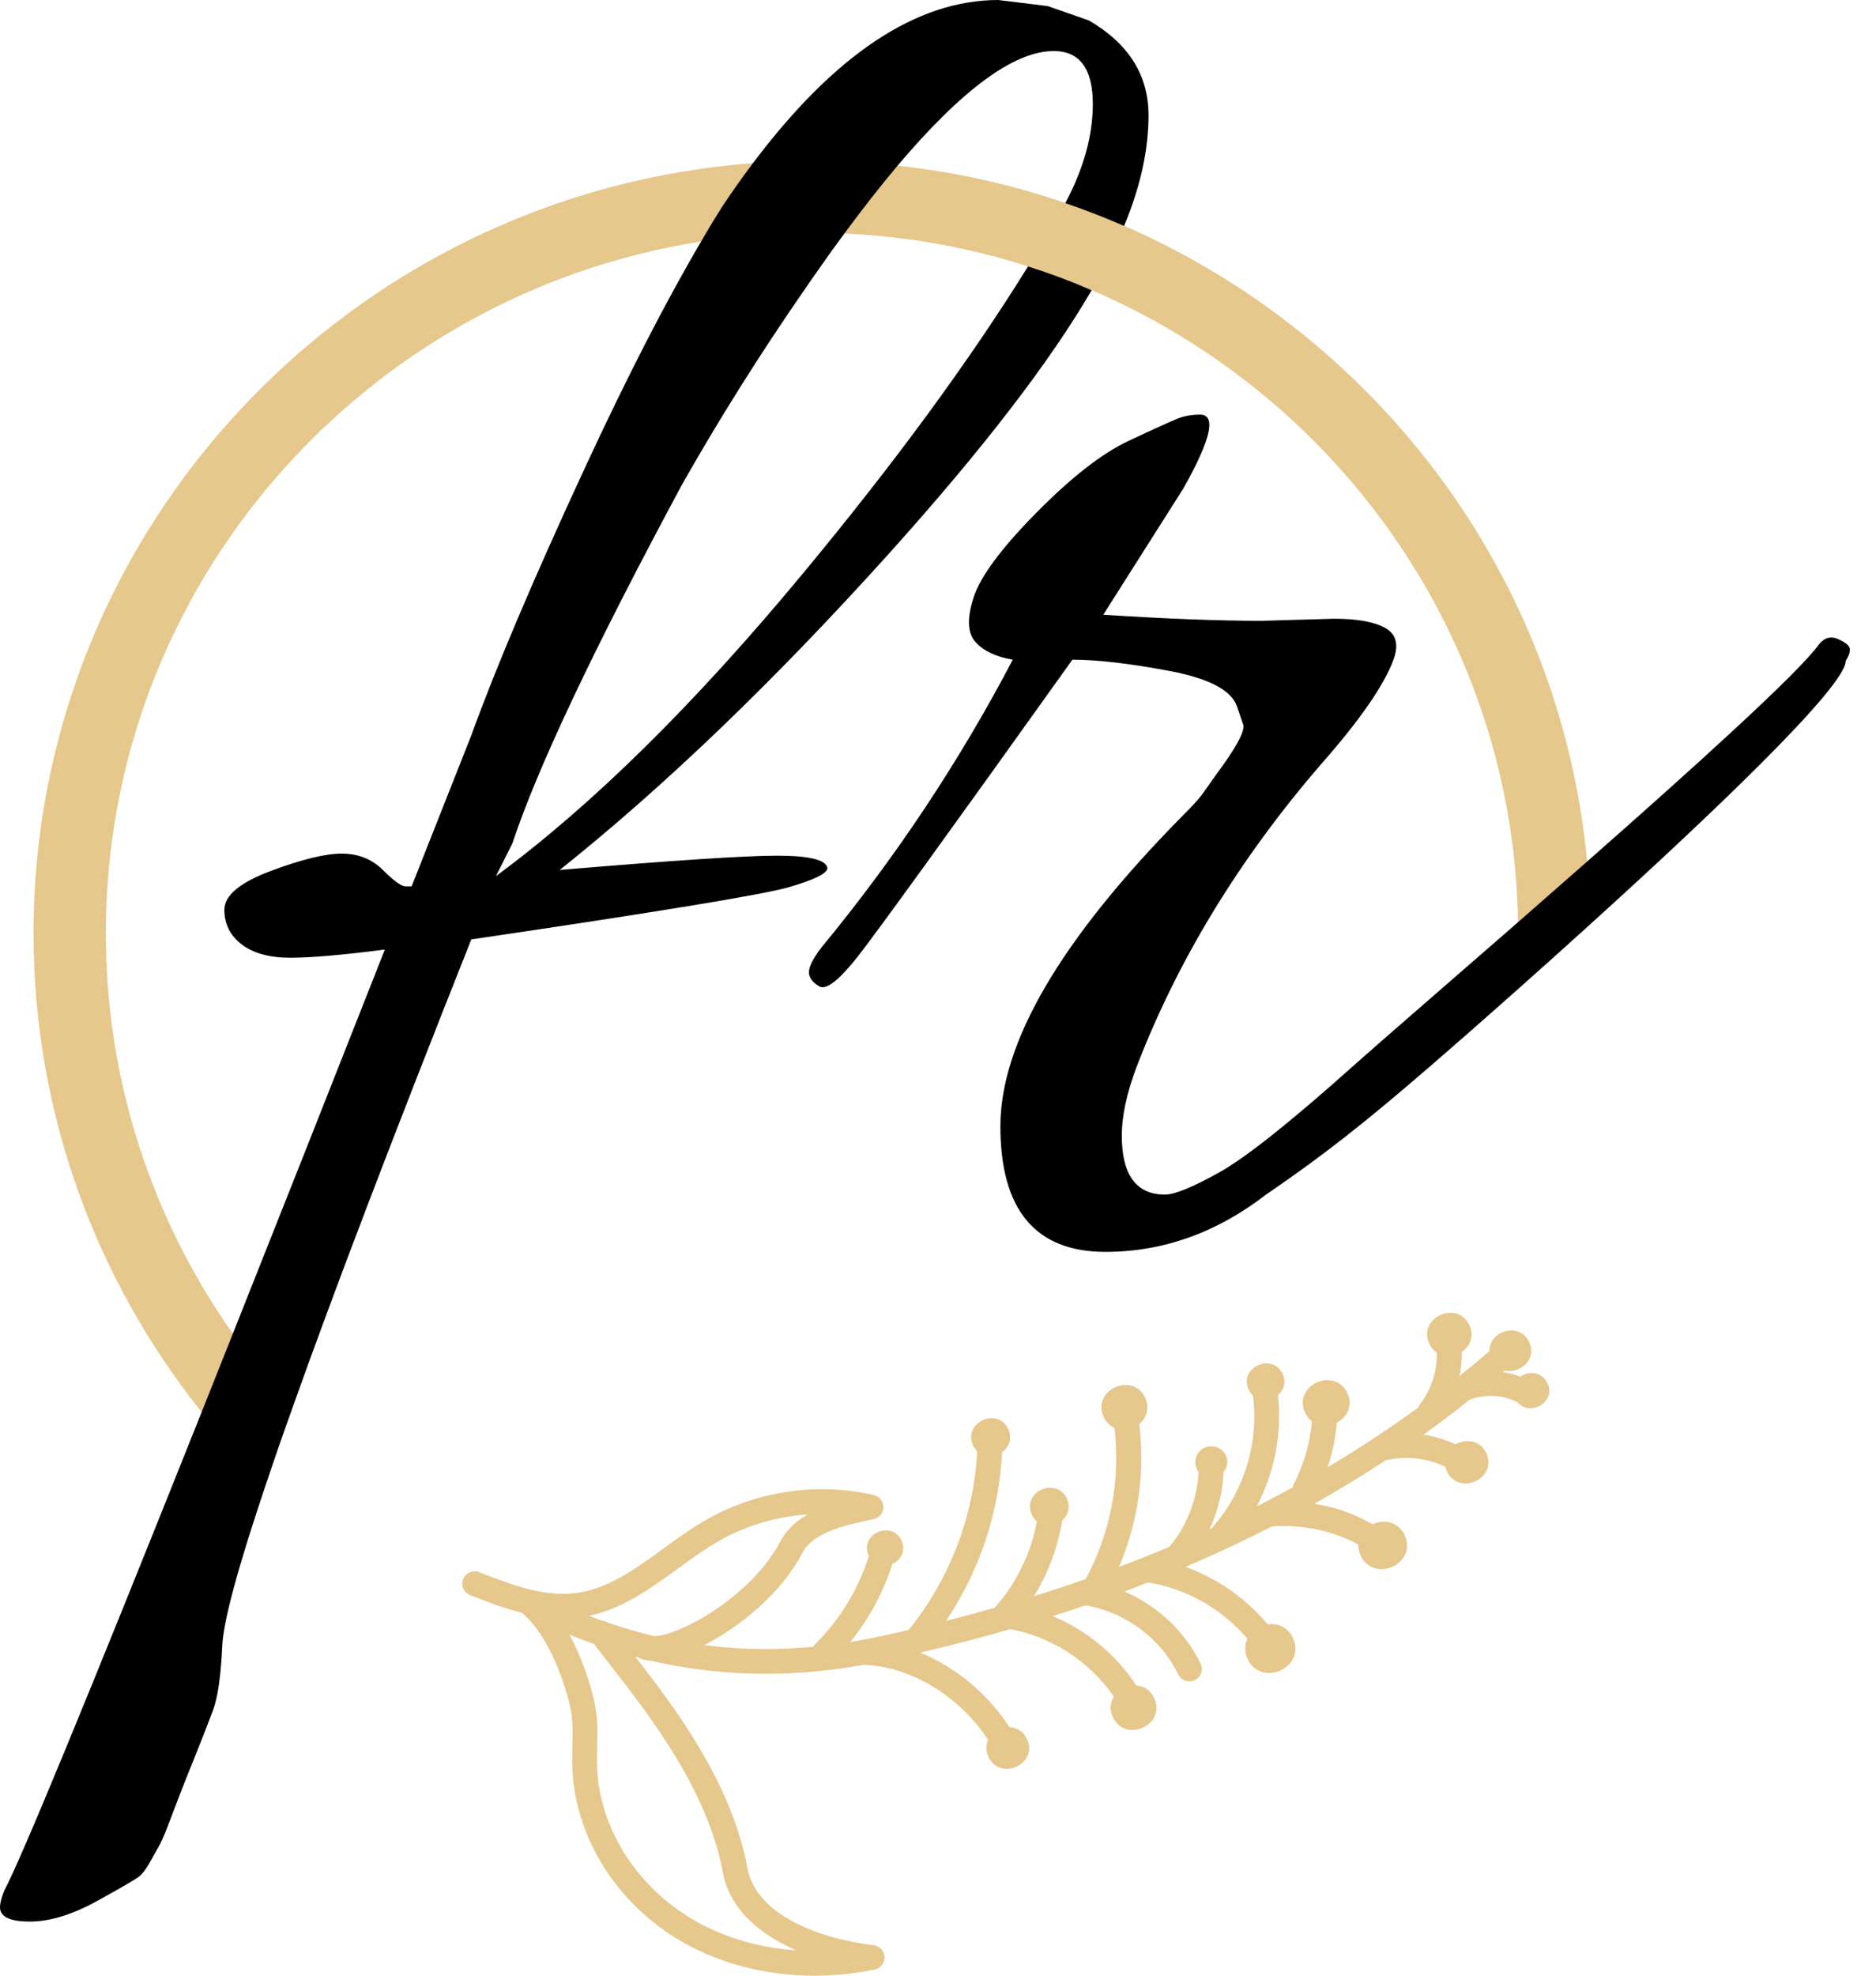 <svg width="95" height="100" viewBox="0 0 95 100" fill="none" xmlns="http://www.w3.org/2000/svg">
<path d="M80.535 46.77C80.526 45.703 80.465 44.651 80.37 43.606C79.023 29.186 69.757 17.018 56.926 11.43C55.956 11.007 54.966 10.622 53.955 10.278C51.245 9.347 48.398 8.703 45.454 8.385C44.031 8.231 42.584 8.149 41.12 8.149C40.114 8.149 39.115 8.186 38.127 8.258C17.782 9.784 1.698 26.683 1.698 47.238C1.698 56.384 4.883 64.808 10.211 71.472C11.223 72.742 12.317 73.95 13.484 75.081C13.874 73.914 14.316 72.629 14.82 71.236C13.722 70.061 12.714 68.818 11.79 67.506C7.739 61.76 5.359 54.77 5.359 47.24C5.359 29.58 18.444 14.9 35.503 12.223C37.334 11.932 39.21 11.782 41.12 11.782C41.669 11.782 42.214 11.794 42.759 11.823C45.99 11.965 49.112 12.536 52.065 13.485C53.162 13.83 54.238 14.235 55.286 14.688C67.814 20.062 76.647 32.354 76.872 46.678C76.877 46.865 76.877 47.055 76.877 47.24C76.877 48.225 76.835 49.202 76.753 50.163C77.902 49.142 79.192 47.99 80.533 46.772L80.535 46.77Z" fill="#E6C78C"/>
<path d="M56.926 11.432C57.749 9.452 58.161 7.593 58.161 5.84C58.161 3.806 57.154 2.204 55.14 1.034L53.053 0.308L50.553 0C46.411 0 42.269 2.756 38.127 8.26C37.614 8.941 37.097 9.672 36.584 10.44C36.228 11.002 35.865 11.597 35.505 12.223C33.701 15.287 31.734 19.117 29.601 23.72C27.029 29.272 25.12 33.764 23.871 37.209L20.845 44.862H20.533C20.323 44.862 19.942 44.584 19.384 44.031C18.83 43.481 18.135 43.206 17.302 43.206C16.47 43.206 15.27 43.501 13.705 44.086C12.145 44.672 11.362 45.325 11.362 46.047C11.362 46.769 11.655 47.359 12.249 47.809C12.835 48.253 13.654 48.476 14.697 48.476C15.74 48.476 17.334 48.34 19.489 48.062C16.605 55.38 14.037 61.86 11.79 67.506C11.245 68.878 10.72 70.202 10.211 71.474C4.407 86.014 1.07 94.097 0.207 95.713C0.07 96.058 0 96.335 0 96.539C0 97.019 0.503 97.261 1.511 97.261C2.519 97.261 3.648 96.916 4.898 96.23C6.147 95.541 6.861 95.127 7.035 94.987C7.209 94.851 7.382 94.628 7.556 94.316C7.73 94.008 7.886 93.73 8.023 93.491C8.165 93.249 8.339 92.856 8.544 92.302C8.755 91.753 8.943 91.254 9.117 90.804C9.291 90.354 9.552 89.701 9.9 88.839C10.248 87.977 10.54 87.222 10.787 86.566C11.031 85.912 11.186 84.827 11.254 83.311C11.309 82.068 12.05 79.321 13.482 75.081C13.872 73.914 14.315 72.63 14.818 71.237C16.909 65.358 19.926 57.461 23.867 47.549C33.245 46.168 38.597 45.288 39.918 44.913C41.235 44.535 41.899 44.205 41.899 43.933C41.826 43.516 40.975 43.311 39.345 43.311C37.715 43.311 34.045 43.552 28.346 44.033C33.696 39.762 39.254 34.419 45.024 28.011C49.748 22.76 53.168 18.321 55.281 14.688C54.233 14.235 53.157 13.83 52.059 13.486C49.102 18.252 45.299 23.439 40.644 29.045C35.156 35.662 29.98 40.76 25.115 44.345L25.947 42.689C27.201 38.898 30.049 32.871 34.497 24.602C36.716 20.672 39.252 16.713 42.104 12.715C42.324 12.41 42.54 12.116 42.754 11.826C43.696 10.55 44.594 9.402 45.449 8.389C48.725 4.518 51.358 2.584 53.362 2.584C54.679 2.584 55.34 3.482 55.34 5.271C55.34 6.86 54.877 8.529 53.947 10.282C54.959 10.626 55.947 11.013 56.918 11.434L56.926 11.432Z" fill="black"/>
<path d="M93.099 32.356C92.718 32.183 92.389 32.269 92.111 32.615C91.108 34.032 85.762 38.865 80.37 43.608C79.19 44.648 78.008 45.682 76.874 46.676C73.088 49.976 69.779 52.836 68.584 53.902C65.389 56.762 63.113 58.572 61.76 59.331C60.406 60.089 59.48 60.465 58.995 60.465C57.535 60.465 56.807 59.467 56.807 57.469C56.807 56.502 57.05 55.368 57.535 54.057C59.623 48.614 62.748 43.481 66.919 38.657C68.864 36.451 70.082 34.694 70.567 33.388C70.842 32.63 70.704 32.094 70.15 31.786C69.592 31.472 68.727 31.318 67.546 31.318L63.898 31.423C61.67 31.423 58.997 31.318 55.87 31.115L59.935 24.707C61.328 22.225 61.606 20.986 60.768 20.986C60.351 20.986 59.972 21.055 59.624 21.191C59.277 21.332 58.444 21.708 57.121 22.33C55.804 22.952 54.256 24.155 52.485 25.948C50.714 27.74 49.651 29.17 49.304 30.237C48.956 31.307 48.993 32.062 49.41 32.51C49.827 32.96 50.453 33.25 51.287 33.39C48.577 38.555 45.346 43.416 41.592 47.964C41.175 48.514 40.964 48.926 40.964 49.203C40.964 49.481 41.138 49.72 41.486 49.925C41.834 50.134 42.492 49.617 43.467 48.378C44.437 47.135 48.054 42.142 54.306 33.39C55.559 33.39 57.189 33.58 59.207 33.958C61.222 34.335 62.365 34.938 62.645 35.765L62.962 36.696C63.031 37.046 62.577 37.871 61.606 39.178L60.874 40.212C60.667 40.489 60.316 40.865 59.831 41.346C53.717 47.55 50.659 52.77 50.659 57.005C50.659 61.239 52.436 63.364 55.978 63.364C58.894 63.364 61.608 62.397 64.107 60.468C67.069 58.449 69.21 56.751 72.625 53.795C73.372 53.146 74.881 51.834 76.758 50.165C77.907 49.144 79.197 47.991 80.538 46.774C86.521 41.355 93.496 34.745 93.468 33.443C93.605 33.237 93.678 33.047 93.678 32.875C93.678 32.702 93.486 32.53 93.102 32.358L93.099 32.356Z" fill="black"/>
<path d="M78.356 70.013C78.206 69.685 77.918 69.496 77.567 69.496C77.362 69.496 77.159 69.561 76.993 69.681C76.704 69.574 76.405 69.498 76.102 69.454C76.135 69.427 76.168 69.4 76.199 69.371C76.274 69.389 76.352 69.396 76.433 69.396C76.811 69.396 77.185 69.197 77.386 68.89C77.571 68.605 77.591 68.268 77.441 67.939C77.267 67.558 76.936 67.341 76.532 67.341C76.202 67.341 75.877 67.49 75.662 67.738C75.501 67.925 75.419 68.152 75.425 68.388C74.956 68.792 74.457 69.208 73.908 69.647C73.992 69.244 74.031 68.836 74.02 68.426C74.413 68.166 74.68 67.667 74.415 67.083C74.23 66.678 73.877 66.446 73.447 66.446C73.044 66.446 72.645 66.659 72.431 66.987C72.234 67.29 72.214 67.649 72.373 67.998C72.463 68.194 72.594 68.351 72.761 68.46C72.783 69.4 72.484 70.322 71.917 71.066C71.879 71.116 71.848 71.174 71.828 71.238C70.37 72.301 68.827 73.317 67.234 74.264C67.475 73.533 67.631 72.778 67.695 72.009C67.956 71.875 68.161 71.662 68.266 71.408C68.381 71.129 68.37 70.824 68.233 70.525C68.039 70.099 67.667 69.855 67.215 69.855C66.791 69.855 66.37 70.079 66.145 70.425C65.938 70.744 65.916 71.122 66.083 71.49C66.169 71.677 66.288 71.829 66.436 71.942C66.339 73.038 66.028 74.123 65.534 75.088C65.503 75.148 65.483 75.213 65.474 75.28C65.04 75.518 64.557 75.774 63.968 76.078C63.955 76.084 63.933 76.095 63.911 76.109C63.823 76.155 63.734 76.2 63.642 76.245C64.544 74.525 64.932 72.517 64.716 70.612C64.99 70.378 65.153 69.986 64.952 69.547C64.797 69.204 64.497 69.008 64.131 69.008C63.79 69.008 63.456 69.188 63.274 69.465C63.106 69.723 63.09 70.028 63.223 70.323C63.28 70.445 63.355 70.55 63.452 70.635C63.757 73.016 63.004 75.491 61.425 77.274C61.405 77.298 61.386 77.321 61.37 77.348C61.331 77.367 61.295 77.383 61.256 77.399C61.681 76.476 61.926 75.469 61.957 74.5C61.968 74.489 61.977 74.476 61.984 74.466L62.008 74.433C62.171 74.208 62.197 73.923 62.08 73.667C61.963 73.411 61.728 73.243 61.454 73.215L61.421 73.212C61.384 73.208 61.357 73.206 61.331 73.206C61.059 73.206 60.806 73.344 60.656 73.576C60.508 73.805 60.484 74.088 60.596 74.333C60.621 74.389 60.654 74.442 60.698 74.493C60.642 75.85 60.063 77.33 59.205 78.301C58.386 78.646 57.535 78.985 56.666 79.313C57.637 77.029 57.991 74.543 57.691 72.078C58.035 71.795 58.245 71.307 57.998 70.761C57.808 70.342 57.442 70.1 56.995 70.1C56.578 70.1 56.165 70.32 55.943 70.661C55.738 70.975 55.718 71.347 55.883 71.708C56.027 72.025 56.245 72.189 56.437 72.274C56.75 74.906 56.234 77.613 54.979 79.925C54.127 80.224 53.248 80.514 52.359 80.79C53.085 79.62 53.576 78.308 53.786 76.957C54.115 76.679 54.212 76.258 54.029 75.857C53.868 75.503 53.559 75.3 53.182 75.3C52.831 75.3 52.483 75.485 52.297 75.772C52.125 76.037 52.105 76.352 52.246 76.657C52.31 76.797 52.399 76.917 52.507 77.007C52.207 78.638 51.468 80.148 50.363 81.383C49.553 81.614 48.727 81.835 47.904 82.044C49.611 79.498 50.59 76.561 50.742 73.506C51.069 73.273 51.291 72.84 51.064 72.343C50.901 71.987 50.59 71.782 50.211 71.782C49.858 71.782 49.509 71.969 49.32 72.257C49.146 72.524 49.128 72.842 49.267 73.148C49.322 73.266 49.393 73.37 49.485 73.455C49.318 76.737 48.089 79.941 46.012 82.501C45.419 82.637 44.838 82.771 44.248 82.895C43.872 82.973 43.478 83.045 43.056 83.114C44.003 81.948 44.733 80.592 45.187 79.161C45.403 79.065 45.577 78.896 45.668 78.696C45.771 78.471 45.765 78.225 45.656 77.982C45.504 77.65 45.215 77.459 44.861 77.459C44.534 77.459 44.208 77.631 44.035 77.9C43.872 78.148 43.855 78.444 43.985 78.729C43.989 78.738 43.992 78.747 43.998 78.754C43.473 80.433 42.541 81.966 41.299 83.194C41.252 83.241 41.213 83.294 41.184 83.354C40.385 83.428 39.581 83.466 38.791 83.466C37.744 83.466 36.694 83.399 35.662 83.268C37.475 82.343 39.559 80.654 40.635 78.6C41.178 77.562 42.726 77.221 44.093 76.92L44.239 76.888C44.527 76.824 44.73 76.576 44.731 76.282C44.733 75.99 44.534 75.737 44.243 75.67C43.4 75.476 42.523 75.378 41.643 75.378C39.572 75.378 37.547 75.91 35.783 76.913C35.015 77.35 34.288 77.878 33.587 78.388C32.151 79.431 30.803 80.411 29.204 80.627C28.984 80.656 28.756 80.672 28.521 80.672C27.065 80.672 25.581 80.09 24.271 79.578C24.198 79.549 24.119 79.535 24.041 79.535C23.781 79.535 23.55 79.691 23.455 79.93C23.382 80.115 23.402 80.326 23.51 80.494C23.581 80.607 23.686 80.69 23.81 80.739C24.59 81.044 25.471 81.389 26.419 81.63C27.585 82.55 28.509 84.747 28.878 86.416C29.015 87.037 29.001 87.69 28.986 88.385C28.979 88.742 28.97 89.112 28.984 89.479C29.048 91.237 29.616 92.997 30.627 94.573C31.537 95.989 32.782 97.21 34.232 98.1C36.251 99.343 38.679 100 41.257 100C42.269 100 43.29 99.897 44.291 99.692C44.593 99.63 44.805 99.361 44.792 99.056C44.779 98.75 44.547 98.499 44.241 98.461C41.437 98.115 38.284 96.91 37.854 94.566C37.056 90.244 34.191 86.449 32.173 83.86C32.236 83.876 32.3 83.893 32.364 83.909C32.402 83.934 32.45 83.963 32.508 83.983C32.629 84.023 32.768 84.047 32.945 84.056C34.846 84.497 36.806 84.72 38.773 84.72C40.401 84.72 42.069 84.567 43.733 84.264C46.104 84.343 48.565 85.827 50.039 88.064C49.913 88.329 49.915 88.626 50.048 88.916C50.226 89.306 50.566 89.53 50.981 89.53C51.369 89.53 51.754 89.325 51.958 89.009C52.149 88.717 52.169 88.37 52.015 88.035C51.843 87.657 51.517 87.436 51.12 87.421C50.017 85.73 48.404 84.388 46.6 83.648C48.177 83.281 49.706 82.882 51.157 82.461C53.248 82.837 55.197 84.107 56.408 85.876C56.21 86.182 56.188 86.549 56.351 86.906C56.541 87.323 56.904 87.563 57.348 87.563C57.764 87.563 58.175 87.343 58.395 87.006C58.598 86.694 58.62 86.324 58.455 85.965C58.278 85.576 57.949 85.342 57.542 85.315C56.523 83.753 55.041 82.526 53.31 81.802C53.867 81.625 54.417 81.442 54.959 81.256C54.963 81.256 54.964 81.256 54.968 81.256C56.979 81.59 58.779 82.929 59.666 84.749C59.773 84.963 59.996 85.101 60.237 85.101C60.332 85.101 60.424 85.081 60.508 85.039C60.658 84.968 60.772 84.841 60.828 84.684C60.883 84.526 60.874 84.357 60.801 84.206C60.009 82.586 58.62 81.278 56.937 80.551C57.306 80.415 57.716 80.258 58.128 80.097C60.054 80.393 61.878 81.425 63.168 82.947C63.016 83.259 63.016 83.613 63.174 83.958C63.382 84.415 63.781 84.678 64.266 84.678C64.723 84.678 65.175 84.437 65.417 84.065C65.64 83.724 65.662 83.317 65.483 82.924C65.274 82.466 64.877 82.205 64.39 82.205C64.325 82.205 64.259 82.211 64.193 82.22C63.102 80.906 61.646 79.89 60.036 79.308C61.567 78.655 63.042 77.965 64.427 77.254C64.603 77.243 64.78 77.238 64.958 77.238C66.346 77.238 67.7 77.573 68.785 78.185C68.78 78.364 68.816 78.546 68.898 78.724C69.102 79.168 69.488 79.422 69.96 79.422C70.403 79.422 70.842 79.188 71.076 78.827C71.292 78.495 71.314 78.101 71.14 77.719C70.939 77.276 70.552 77.022 70.082 77.022C69.888 77.022 69.689 77.067 69.508 77.153C68.639 76.641 67.629 76.287 66.553 76.113C67.788 75.42 69.01 74.676 70.194 73.899C70.229 73.899 70.263 73.894 70.296 73.887C70.593 73.823 70.898 73.791 71.207 73.791C71.892 73.791 72.574 73.948 73.193 74.246C73.209 74.322 73.233 74.393 73.264 74.462C73.445 74.859 73.793 75.088 74.215 75.088C74.611 75.088 75.004 74.879 75.212 74.556C75.406 74.259 75.427 73.905 75.271 73.562C75.09 73.165 74.744 72.938 74.323 72.938C74.109 72.938 73.895 72.998 73.709 73.108C73.198 72.867 72.647 72.7 72.086 72.615C72.843 72.072 73.613 71.49 74.424 70.848C74.757 70.719 75.112 70.654 75.483 70.654C75.957 70.654 76.425 70.763 76.839 70.969C77.002 71.169 77.234 71.278 77.499 71.278C77.825 71.278 78.147 71.105 78.321 70.841C78.482 70.594 78.498 70.3 78.368 70.017L78.356 70.013ZM78.041 69.939C78.026 69.922 78.012 69.912 77.995 69.897C78.01 69.912 78.026 69.922 78.041 69.939ZM77.907 69.821C77.887 69.808 77.867 69.801 77.847 69.79C77.867 69.801 77.889 69.808 77.907 69.821ZM77.754 69.752C77.732 69.745 77.708 69.743 77.684 69.737C77.708 69.741 77.73 69.745 77.754 69.752ZM77.591 69.725C77.562 69.725 77.534 69.725 77.505 69.728C77.525 69.727 77.547 69.721 77.567 69.721C77.574 69.721 77.582 69.725 77.591 69.725ZM77.156 69.844C77.112 69.872 77.071 69.904 77.035 69.939C77.071 69.903 77.112 69.872 77.156 69.844ZM77.441 69.736C77.41 69.741 77.38 69.75 77.349 69.759C77.379 69.75 77.41 69.741 77.441 69.736ZM65.124 77.013C65.073 77.013 65.022 77.007 64.969 77.007C65.02 77.007 65.071 77.011 65.124 77.013ZM68.547 77.806C68.494 77.78 68.439 77.757 68.384 77.733C68.439 77.758 68.494 77.78 68.547 77.806ZM68.046 77.586C67.98 77.559 67.911 77.535 67.843 77.512C67.911 77.537 67.978 77.561 68.046 77.586ZM67.515 77.399C67.442 77.376 67.367 77.356 67.294 77.334C67.369 77.356 67.442 77.376 67.515 77.399ZM66.538 70.329C66.555 70.314 66.573 70.302 66.59 70.287C66.571 70.3 66.555 70.314 66.538 70.329ZM66.736 70.2C66.749 70.195 66.758 70.187 66.771 70.18C66.758 70.186 66.747 70.193 66.736 70.2ZM71.131 73.564C71.028 73.564 70.926 73.571 70.825 73.58C70.928 73.571 71.03 73.566 71.131 73.564ZM71.683 73.591C71.55 73.576 71.414 73.569 71.279 73.567C71.414 73.569 71.548 73.578 71.683 73.591ZM73.641 66.697C73.652 66.698 73.663 66.7 73.674 66.702C73.663 66.698 73.652 66.698 73.641 66.697ZM76.274 69.151C76.288 69.155 76.301 69.155 76.316 69.157C76.301 69.155 76.288 69.153 76.274 69.151ZM76.409 69.166C76.422 69.166 76.436 69.166 76.449 69.166C76.444 69.166 76.436 69.168 76.431 69.168C76.424 69.168 76.416 69.168 76.409 69.166ZM76.625 69.146C76.625 69.146 76.639 69.142 76.647 69.141C76.639 69.142 76.632 69.144 76.625 69.146ZM76.81 69.084C76.81 69.084 76.823 69.079 76.828 69.077C76.823 69.081 76.815 69.082 76.81 69.084ZM77.133 68.843C77.133 68.843 77.144 68.829 77.15 68.821C77.144 68.829 77.139 68.836 77.133 68.843ZM77.296 68.495C77.298 68.484 77.3 68.473 77.302 68.46C77.302 68.471 77.298 68.482 77.296 68.495ZM77.24 68.676C77.24 68.676 77.243 68.669 77.245 68.665C77.245 68.669 77.242 68.672 77.24 68.676ZM77.3 68.275C77.3 68.264 77.296 68.251 77.293 68.241C77.294 68.251 77.298 68.264 77.3 68.275ZM77.112 67.843C77.101 67.829 77.09 67.816 77.077 67.803C77.088 67.816 77.101 67.829 77.112 67.843ZM76.541 67.567C76.541 67.567 76.532 67.567 76.526 67.567C76.526 67.567 76.528 67.567 76.53 67.567C76.533 67.567 76.537 67.567 76.541 67.567ZM76.934 67.68C76.934 67.68 76.93 67.676 76.927 67.675C76.929 67.675 76.93 67.678 76.934 67.68ZM76.755 67.6C76.74 67.597 76.725 67.591 76.709 67.588C76.724 67.591 76.74 67.595 76.755 67.6ZM76.156 67.649C76.173 67.642 76.191 67.635 76.208 67.627C76.189 67.635 76.173 67.642 76.156 67.649ZM76.321 67.595C76.336 67.591 76.352 67.586 76.367 67.584C76.352 67.588 76.336 67.591 76.321 67.595ZM75.898 67.82C75.898 67.82 75.891 67.825 75.888 67.829C75.891 67.825 75.895 67.823 75.898 67.82ZM76.058 67.702C76.043 67.711 76.027 67.718 76.014 67.729C76.028 67.72 76.043 67.711 76.058 67.702ZM75.662 68.255C75.661 68.272 75.657 68.29 75.655 68.306C75.655 68.288 75.661 68.272 75.662 68.255ZM75.785 67.95C75.776 67.963 75.769 67.978 75.761 67.992C75.77 67.978 75.776 67.965 75.785 67.95ZM75.708 68.092C75.701 68.108 75.695 68.126 75.69 68.144C75.695 68.126 75.703 68.11 75.708 68.092ZM74.074 66.969C74.06 66.953 74.045 66.936 74.031 66.922C74.045 66.938 74.06 66.953 74.074 66.969ZM73.472 66.675C73.452 66.675 73.432 66.675 73.41 66.675C73.421 66.675 73.432 66.671 73.443 66.671C73.452 66.671 73.462 66.675 73.471 66.675H73.472ZM72.708 67.005C72.695 67.02 72.682 67.032 72.669 67.047C72.68 67.032 72.695 67.02 72.708 67.005ZM72.51 67.399C72.507 67.419 72.505 67.441 72.503 67.46C72.505 67.439 72.507 67.419 72.51 67.399ZM72.567 67.21C72.567 67.21 72.563 67.225 72.559 67.232C72.563 67.225 72.563 67.217 72.567 67.21ZM67.887 70.398C67.872 70.38 67.856 70.363 67.841 70.347C67.858 70.363 67.872 70.38 67.887 70.398ZM67.245 70.084C67.223 70.084 67.201 70.084 67.179 70.084C67.192 70.084 67.203 70.08 67.213 70.08C67.223 70.08 67.234 70.084 67.243 70.084H67.245ZM66.429 70.434C66.416 70.449 66.401 70.463 66.388 70.48C66.401 70.463 66.414 70.45 66.429 70.434ZM66.218 70.855C66.215 70.877 66.213 70.899 66.211 70.92C66.213 70.899 66.215 70.875 66.218 70.855ZM66.279 70.654C66.279 70.654 66.273 70.67 66.271 70.677C66.275 70.67 66.275 70.661 66.279 70.654ZM65.783 77.051C65.71 77.044 65.638 77.034 65.565 77.031C65.638 77.036 65.71 77.045 65.783 77.051ZM63.62 69.42C63.633 69.409 63.646 69.398 63.66 69.389C63.648 69.398 63.633 69.409 63.62 69.42ZM64.639 69.472C64.628 69.458 64.615 69.447 64.605 69.434C64.617 69.447 64.628 69.46 64.639 69.472ZM64.317 69.257C64.317 69.257 64.299 69.253 64.29 69.251C64.299 69.253 64.308 69.253 64.317 69.257ZM64.154 69.235C64.138 69.235 64.121 69.235 64.105 69.235C64.114 69.235 64.123 69.231 64.132 69.231C64.14 69.231 64.147 69.233 64.154 69.235ZM63.77 69.322C63.77 69.322 63.787 69.311 63.798 69.307C63.788 69.311 63.779 69.318 63.77 69.322ZM63.536 69.5C63.525 69.511 63.516 69.522 63.505 69.534C63.514 69.522 63.525 69.512 63.536 69.5ZM63.377 69.817C63.373 69.834 63.373 69.85 63.371 69.868C63.371 69.852 63.373 69.834 63.377 69.817ZM63.423 69.667C63.423 69.667 63.419 69.679 63.417 69.685C63.419 69.679 63.421 69.672 63.423 69.667ZM63.373 69.991C63.373 70.01 63.377 70.026 63.379 70.044C63.375 70.026 63.375 70.01 63.373 69.991ZM61.392 73.431C61.353 73.428 61.317 73.431 61.28 73.435C61.298 73.435 61.315 73.428 61.335 73.428C61.355 73.428 61.373 73.428 61.392 73.431ZM61.214 73.444C61.187 73.45 61.163 73.459 61.137 73.469C61.163 73.46 61.187 73.451 61.214 73.444ZM61.077 73.493C61.053 73.506 61.031 73.52 61.009 73.537C61.031 73.522 61.053 73.506 61.077 73.493ZM60.797 73.803C60.786 73.831 60.782 73.858 60.775 73.885C60.781 73.858 60.786 73.829 60.797 73.803ZM60.762 73.941C60.759 73.972 60.762 74.005 60.762 74.037C60.761 74.005 60.759 73.974 60.762 73.941ZM57.431 70.441C57.447 70.45 57.462 70.463 57.476 70.474C57.46 70.463 57.445 70.45 57.431 70.441ZM57.654 70.635C57.639 70.617 57.623 70.601 57.608 70.585C57.625 70.601 57.639 70.617 57.654 70.635ZM57.237 70.358C57.226 70.354 57.213 70.354 57.202 70.351C57.213 70.353 57.226 70.354 57.237 70.358ZM57.026 70.329C57.004 70.329 56.984 70.329 56.962 70.329C56.973 70.329 56.986 70.325 56.997 70.325C57.006 70.325 57.017 70.329 57.026 70.329ZM56.756 70.356C56.774 70.353 56.792 70.351 56.809 70.347C56.79 70.351 56.772 70.353 56.756 70.356ZM56.562 70.423C56.551 70.429 56.54 70.436 56.527 70.441C56.538 70.436 56.549 70.429 56.562 70.423ZM56.384 70.528C56.366 70.541 56.349 70.556 56.333 70.568C56.349 70.554 56.366 70.541 56.384 70.528ZM56.225 70.672C56.212 70.686 56.198 70.701 56.185 70.715C56.198 70.699 56.21 70.686 56.225 70.672ZM56.079 70.888C56.079 70.888 56.073 70.902 56.071 70.909C56.075 70.902 56.075 70.895 56.079 70.888ZM56.013 71.309C56.015 71.33 56.016 71.354 56.02 71.377C56.016 71.354 56.015 71.332 56.013 71.309ZM52.65 75.723C52.663 75.712 52.677 75.701 52.692 75.69C52.677 75.701 52.665 75.712 52.65 75.723ZM53.572 75.647C53.559 75.638 53.547 75.628 53.534 75.621C53.547 75.628 53.559 75.639 53.572 75.647ZM53.378 75.552C53.369 75.55 53.36 75.549 53.351 75.547C53.36 75.549 53.369 75.549 53.378 75.552ZM53.208 75.529C53.192 75.529 53.173 75.529 53.157 75.529C53.166 75.529 53.175 75.525 53.184 75.525C53.192 75.525 53.199 75.529 53.208 75.529ZM52.807 75.621C52.816 75.616 52.826 75.61 52.835 75.607C52.826 75.61 52.816 75.618 52.807 75.621ZM52.99 75.55C53.005 75.547 53.02 75.545 53.034 75.543C53.02 75.547 53.005 75.547 52.99 75.55ZM52.564 75.806C52.553 75.817 52.542 75.83 52.533 75.841C52.542 75.828 52.553 75.817 52.564 75.806ZM52.398 76.138C52.394 76.155 52.394 76.173 52.392 76.191C52.392 76.173 52.396 76.156 52.398 76.138ZM52.445 75.98C52.445 75.98 52.441 75.991 52.44 75.997C52.441 75.991 52.443 75.986 52.445 75.98ZM52.392 76.318C52.392 76.336 52.396 76.354 52.398 76.372C52.394 76.354 52.394 76.336 52.392 76.318ZM49.671 72.207C49.684 72.196 49.699 72.185 49.714 72.174C49.699 72.185 49.686 72.196 49.671 72.207ZM50.564 72.103C50.577 72.111 50.59 72.121 50.603 72.129C50.59 72.12 50.577 72.111 50.564 72.103ZM50.405 72.034C50.405 72.034 50.387 72.031 50.378 72.029C50.387 72.031 50.396 72.031 50.405 72.034ZM50.235 72.011C50.218 72.011 50.2 72.011 50.184 72.011C50.193 72.011 50.202 72.007 50.211 72.007C50.218 72.007 50.226 72.011 50.235 72.011ZM49.831 72.103C49.84 72.098 49.849 72.092 49.858 72.089C49.849 72.092 49.84 72.1 49.831 72.103ZM50.015 72.034C50.03 72.031 50.045 72.029 50.059 72.027C50.045 72.031 50.03 72.031 50.015 72.034ZM49.585 72.29C49.575 72.303 49.563 72.314 49.553 72.326C49.562 72.314 49.575 72.303 49.585 72.29ZM49.417 72.626C49.413 72.642 49.413 72.66 49.412 72.678C49.412 72.66 49.415 72.644 49.417 72.626ZM49.465 72.466C49.465 72.466 49.461 72.479 49.457 72.484C49.459 72.479 49.461 72.472 49.465 72.466ZM49.412 72.807C49.412 72.825 49.415 72.844 49.417 72.862C49.413 72.844 49.413 72.825 49.412 72.807ZM45.344 77.915C45.334 77.902 45.322 77.889 45.312 77.878C45.322 77.891 45.335 77.902 45.344 77.915ZM45.011 77.704C45.011 77.704 45.028 77.706 45.037 77.709C45.028 77.708 45.021 77.706 45.011 77.704ZM44.882 77.688C44.865 77.688 44.85 77.688 44.834 77.688C44.843 77.688 44.85 77.684 44.86 77.684C44.867 77.684 44.874 77.686 44.882 77.688ZM44.722 77.7C44.71 77.702 44.697 77.704 44.682 77.708C44.695 77.704 44.708 77.702 44.722 77.7ZM44.539 77.757C44.539 77.757 44.523 77.766 44.514 77.771C44.523 77.767 44.53 77.762 44.539 77.757ZM44.408 77.835C44.395 77.844 44.382 77.855 44.369 77.864C44.382 77.853 44.393 77.844 44.408 77.835ZM44.139 78.245C44.135 78.261 44.135 78.277 44.133 78.292C44.133 78.275 44.135 78.259 44.139 78.245ZM44.183 78.101C44.183 78.101 44.179 78.112 44.177 78.118C44.179 78.112 44.181 78.107 44.183 78.101ZM44.139 78.461C44.135 78.444 44.135 78.426 44.133 78.41C44.133 78.426 44.135 78.442 44.139 78.461ZM41.965 84.29C41.674 84.324 41.382 84.359 41.093 84.384C41.383 84.359 41.674 84.324 41.965 84.29ZM38.597 83.689C38.372 83.689 38.147 83.684 37.922 83.677C38.147 83.684 38.372 83.688 38.597 83.689ZM37.602 83.662C37.402 83.653 37.201 83.64 37.002 83.626C37.201 83.64 37.4 83.651 37.602 83.662ZM36.674 83.602C36.465 83.584 36.259 83.564 36.05 83.541C36.257 83.564 36.465 83.584 36.674 83.602ZM30.102 86.148C29.897 85.221 29.469 83.905 28.84 82.737C29.251 82.906 29.669 83.065 30.086 83.212C30.333 83.542 30.609 83.9 30.944 84.328C32.892 86.825 35.836 90.598 36.608 94.786C36.914 96.444 38.22 97.812 40.33 98.719C38.334 98.585 36.467 98.01 34.888 97.037C32.126 95.335 30.342 92.422 30.236 89.432C30.225 89.107 30.23 88.789 30.239 88.41C30.256 87.674 30.272 86.913 30.102 86.148ZM29.822 81.786C31.531 81.429 32.945 80.402 34.318 79.404C34.996 78.91 35.697 78.401 36.409 77.994C37.774 77.218 39.318 76.759 40.91 76.65C40.267 77.015 39.806 77.47 39.517 78.023C38.09 80.745 34.502 82.771 33.139 82.815C32.38 82.635 31.593 82.409 30.801 82.138C30.706 82.071 30.596 82.033 30.479 82.026C30.248 81.944 30.031 81.864 29.822 81.784V81.786ZM30.527 82.267C30.497 82.26 30.468 82.252 30.435 82.252C30.435 82.252 30.439 82.252 30.441 82.252C30.47 82.252 30.497 82.261 30.527 82.267ZM36.936 77.465C37.009 77.43 37.082 77.399 37.157 77.367C37.084 77.399 37.009 77.43 36.936 77.465ZM37.596 77.174C37.686 77.138 37.777 77.109 37.867 77.074C37.777 77.107 37.686 77.138 37.596 77.174ZM38.277 76.929C38.374 76.898 38.474 76.871 38.573 76.842C38.474 76.871 38.376 76.898 38.277 76.929ZM38.972 76.731C39.075 76.706 39.179 76.684 39.283 76.661C39.179 76.684 39.076 76.706 38.972 76.731ZM39.68 76.579C39.786 76.559 39.892 76.545 40 76.528C39.894 76.545 39.786 76.561 39.68 76.579ZM28.56 80.897C28.58 80.897 28.602 80.897 28.622 80.895C28.602 80.895 28.58 80.897 28.56 80.897ZM40.084 98.922C39.949 98.911 39.815 98.899 39.682 98.884C39.815 98.9 39.951 98.911 40.084 98.922ZM39.19 98.813C39.06 98.793 38.928 98.773 38.798 98.75C38.928 98.773 39.058 98.793 39.19 98.813ZM38.313 98.646C38.187 98.617 38.063 98.592 37.938 98.559C38.063 98.592 38.189 98.617 38.313 98.646ZM37.453 98.42C37.334 98.383 37.216 98.351 37.1 98.311C37.217 98.351 37.336 98.383 37.453 98.42ZM36.61 98.131C36.504 98.089 36.394 98.053 36.29 98.008C36.394 98.051 36.504 98.089 36.61 98.131ZM40.988 98.969C40.851 98.968 40.714 98.962 40.578 98.957C40.716 98.964 40.851 98.968 40.988 98.969ZM30.572 82.276C30.614 82.29 30.655 82.312 30.691 82.343C30.655 82.314 30.614 82.29 30.572 82.276ZM43.239 75.721C43.557 75.766 43.875 75.819 44.188 75.891C43.873 75.819 43.557 75.766 43.239 75.721ZM41.96 75.614C41.68 75.607 41.4 75.61 41.122 75.621C41.296 75.614 41.469 75.605 41.643 75.605C41.749 75.605 41.855 75.61 41.962 75.614H41.96ZM36.747 76.679C36.458 76.813 36.173 76.953 35.897 77.111C36.173 76.953 36.458 76.811 36.747 76.679ZM39.779 75.761C39.526 75.801 39.276 75.85 39.025 75.906C39.274 75.85 39.526 75.801 39.779 75.761ZM38.798 75.959C38.491 76.035 38.187 76.122 37.889 76.224C38.189 76.122 38.493 76.035 38.798 75.959ZM37.73 76.28C37.479 76.369 37.23 76.467 36.985 76.574C37.23 76.467 37.477 76.369 37.73 76.28ZM27.943 80.87C27.903 80.866 27.863 80.859 27.824 80.854C27.865 80.857 27.905 80.866 27.943 80.87ZM27.332 80.785C27.259 80.772 27.188 80.756 27.116 80.741C27.188 80.756 27.261 80.772 27.332 80.785ZM26.725 80.654C26.646 80.634 26.567 80.612 26.489 80.592C26.567 80.614 26.646 80.636 26.725 80.654ZM26.119 80.485C26.041 80.462 25.962 80.436 25.885 80.411C25.964 80.436 26.041 80.46 26.119 80.485ZM25.515 80.288C25.442 80.262 25.371 80.237 25.298 80.211C25.369 80.237 25.442 80.262 25.515 80.288ZM24.899 80.063C24.84 80.041 24.784 80.019 24.725 79.997C24.782 80.019 24.84 80.041 24.899 80.063ZM24.185 79.787C24.136 79.767 24.083 79.76 24.033 79.76C24.035 79.76 24.037 79.76 24.039 79.76C24.088 79.76 24.138 79.769 24.185 79.787ZM24.01 79.765C23.971 79.769 23.933 79.776 23.896 79.79C23.933 79.776 23.969 79.769 24.01 79.765ZM23.744 79.892C23.713 79.927 23.684 79.966 23.666 80.012C23.684 79.965 23.711 79.927 23.744 79.892ZM35.029 98.291C35.092 98.323 35.156 98.356 35.218 98.387C35.154 98.354 35.092 98.323 35.029 98.291ZM35.823 98.67C35.864 98.688 35.904 98.708 35.946 98.724C35.904 98.706 35.865 98.688 35.823 98.67ZM37.488 99.261C37.549 99.278 37.611 99.296 37.671 99.312C37.609 99.296 37.549 99.278 37.488 99.261ZM38.454 99.494C38.504 99.505 38.555 99.512 38.606 99.521C38.555 99.512 38.505 99.503 38.454 99.494ZM39.276 99.632C39.349 99.642 39.42 99.651 39.493 99.661C39.42 99.651 39.349 99.641 39.276 99.632ZM41.144 99.768C41.231 99.768 41.318 99.768 41.405 99.768C41.354 99.768 41.303 99.771 41.252 99.771C41.215 99.771 41.18 99.768 41.144 99.768ZM42.549 99.71C42.64 99.702 42.732 99.695 42.823 99.684C42.732 99.693 42.64 99.701 42.549 99.71ZM37.126 84.433C37.322 84.446 37.519 84.451 37.715 84.46C37.519 84.453 37.322 84.446 37.126 84.433ZM38.535 84.484C38.773 84.486 39.012 84.484 39.252 84.479C39.091 84.482 38.928 84.49 38.765 84.49C38.688 84.49 38.612 84.484 38.533 84.482L38.535 84.484ZM40.578 84.421C40.315 84.439 40.053 84.455 39.792 84.466C40.053 84.455 40.317 84.439 40.578 84.421ZM42.397 84.241C42.832 84.181 43.272 84.114 43.709 84.034C43.27 84.114 42.832 84.183 42.397 84.241ZM50.535 89.165C50.55 89.174 50.562 89.187 50.577 89.194C50.562 89.185 50.55 89.174 50.535 89.165ZM50.756 89.27C50.767 89.274 50.778 89.274 50.788 89.276C50.776 89.274 50.766 89.272 50.756 89.27ZM50.949 89.297C50.969 89.297 50.987 89.297 51.007 89.297C50.996 89.297 50.985 89.301 50.976 89.301C50.967 89.301 50.958 89.297 50.95 89.297H50.949ZM51.371 89.21C51.382 89.205 51.391 89.199 51.402 89.194C51.391 89.199 51.382 89.207 51.371 89.21ZM51.534 89.114C51.55 89.103 51.565 89.091 51.58 89.078C51.565 89.091 51.549 89.103 51.534 89.114ZM51.678 88.984C51.691 88.971 51.702 88.958 51.713 88.944C51.702 88.958 51.69 88.971 51.678 88.984ZM51.867 88.606C51.871 88.586 51.872 88.566 51.874 88.548C51.872 88.568 51.871 88.588 51.867 88.606ZM51.812 88.786C51.812 88.786 51.816 88.773 51.819 88.766C51.818 88.771 51.816 88.778 51.812 88.786ZM51.872 88.403C51.871 88.383 51.869 88.361 51.865 88.341C51.869 88.363 51.871 88.383 51.872 88.403ZM51.799 88.125C51.759 88.036 51.708 87.962 51.651 87.898C51.708 87.962 51.757 88.035 51.799 88.125ZM51.075 87.646C51.102 87.646 51.13 87.654 51.159 87.657C51.102 87.652 51.047 87.644 50.991 87.65C51.02 87.648 51.047 87.646 51.077 87.646H51.075ZM51.591 87.846C51.55 87.81 51.51 87.775 51.466 87.75C51.51 87.775 51.55 87.811 51.591 87.846ZM51.382 87.713C51.34 87.695 51.298 87.679 51.254 87.668C51.298 87.677 51.34 87.695 51.382 87.713ZM56.688 87.024C56.703 87.042 56.717 87.057 56.734 87.073C56.719 87.057 56.703 87.042 56.688 87.024ZM56.864 87.186C56.878 87.196 56.893 87.207 56.909 87.218C56.893 87.209 56.878 87.196 56.864 87.186ZM57.103 87.302C57.114 87.305 57.127 87.305 57.138 87.309C57.127 87.307 57.114 87.305 57.103 87.302ZM57.312 87.329C57.334 87.329 57.354 87.329 57.376 87.329C57.365 87.329 57.352 87.332 57.341 87.332C57.332 87.332 57.323 87.329 57.312 87.329ZM58.108 86.988C58.12 86.973 58.135 86.959 58.146 86.944C58.133 86.959 58.12 86.973 58.108 86.988ZM58.252 86.774C58.252 86.774 58.258 86.759 58.26 86.752C58.256 86.759 58.256 86.766 58.252 86.774ZM58.318 86.356C58.316 86.335 58.314 86.311 58.311 86.289C58.314 86.313 58.316 86.335 58.318 86.356ZM58.239 86.055C58.196 85.961 58.144 85.881 58.084 85.814C58.142 85.881 58.196 85.961 58.239 86.055ZM57.451 85.536C57.487 85.536 57.524 85.545 57.562 85.551C57.511 85.545 57.46 85.534 57.409 85.538C57.423 85.538 57.438 85.538 57.453 85.538L57.451 85.536ZM58.018 85.758C57.976 85.72 57.936 85.68 57.89 85.652C57.936 85.68 57.978 85.72 58.018 85.758ZM60.104 84.85C60.146 84.865 60.191 84.872 60.237 84.871C60.236 84.871 60.232 84.871 60.23 84.871C60.188 84.871 60.146 84.861 60.106 84.849L60.104 84.85ZM59.981 84.783C60.009 84.805 60.04 84.823 60.073 84.836C60.04 84.822 60.009 84.805 59.981 84.783ZM63.525 84.101C63.541 84.121 63.558 84.139 63.576 84.157C63.56 84.139 63.541 84.121 63.525 84.101ZM64.226 84.444C64.25 84.444 64.273 84.444 64.297 84.444C64.284 84.444 64.272 84.448 64.259 84.448C64.248 84.448 64.237 84.444 64.226 84.444ZM64.466 84.424C64.486 84.421 64.506 84.419 64.524 84.413C64.504 84.419 64.484 84.421 64.466 84.424ZM64.742 84.337C64.754 84.332 64.766 84.323 64.778 84.317C64.766 84.324 64.754 84.332 64.742 84.337ZM64.941 84.219C64.961 84.205 64.98 84.19 64.998 84.176C64.98 84.19 64.961 84.206 64.941 84.219ZM65.117 84.059C65.131 84.043 65.146 84.029 65.161 84.01C65.148 84.027 65.131 84.043 65.117 84.059ZM65.347 83.6C65.351 83.577 65.353 83.553 65.355 83.528C65.353 83.552 65.351 83.577 65.347 83.6ZM65.281 83.82C65.281 83.82 65.287 83.804 65.291 83.795C65.287 83.802 65.285 83.811 65.281 83.82ZM65.353 83.352C65.351 83.326 65.349 83.301 65.344 83.276C65.349 83.301 65.349 83.326 65.353 83.352ZM65.113 82.775C65.1 82.76 65.088 82.744 65.075 82.73C65.088 82.744 65.1 82.759 65.113 82.775ZM64.667 82.472C64.652 82.468 64.637 82.463 64.623 82.457C64.637 82.461 64.652 82.466 64.667 82.472ZM64.398 82.43C64.383 82.43 64.368 82.43 64.356 82.43C64.365 82.43 64.374 82.427 64.383 82.427C64.389 82.427 64.394 82.428 64.4 82.428L64.398 82.43ZM69.435 79.034C69.451 79.045 69.468 79.059 69.484 79.068C69.468 79.058 69.451 79.045 69.435 79.034ZM69.693 79.157C69.705 79.161 69.718 79.161 69.729 79.165C69.716 79.161 69.704 79.161 69.693 79.157ZM69.918 79.188C69.941 79.188 69.963 79.188 69.987 79.188C69.974 79.188 69.962 79.192 69.949 79.192C69.938 79.192 69.929 79.188 69.918 79.188ZM70.417 79.087C70.43 79.081 70.441 79.074 70.454 79.067C70.441 79.072 70.43 79.081 70.417 79.087ZM70.607 78.974C70.626 78.961 70.644 78.945 70.662 78.93C70.644 78.945 70.627 78.96 70.607 78.974ZM70.999 78.377C71.003 78.353 71.004 78.332 71.006 78.308C71.004 78.332 71.003 78.355 70.999 78.377ZM70.937 78.588C70.937 78.588 70.942 78.571 70.946 78.564C70.942 78.571 70.94 78.58 70.937 78.588ZM71.006 78.136C71.004 78.112 71.003 78.087 70.997 78.063C71.001 78.089 71.003 78.112 71.006 78.136ZM70.772 77.575C70.754 77.553 70.736 77.537 70.715 77.517C70.734 77.537 70.754 77.553 70.772 77.575ZM70.075 77.247C70.075 77.247 70.075 77.247 70.073 77.247C70.073 77.247 70.073 77.247 70.075 77.247ZM70.585 77.406C70.562 77.39 70.54 77.376 70.516 77.363C70.54 77.376 70.564 77.39 70.585 77.406ZM69.804 77.285C69.782 77.29 69.76 77.296 69.74 77.303C69.762 77.296 69.782 77.29 69.804 77.285ZM70.238 73.662C70.21 73.667 70.183 73.671 70.156 73.671C70.143 73.671 70.13 73.671 70.117 73.671C70.157 73.674 70.198 73.673 70.238 73.664C70.384 73.631 70.532 73.609 70.681 73.593C70.532 73.609 70.384 73.633 70.238 73.664V73.662ZM71.798 73.602C71.965 73.624 72.13 73.653 72.294 73.693C72.131 73.654 71.965 73.624 71.798 73.602ZM72.4 73.72C72.532 73.754 72.662 73.794 72.792 73.84C72.664 73.794 72.534 73.754 72.4 73.72ZM73.59 74.567C73.604 74.583 73.619 74.598 73.632 74.614C73.617 74.6 73.602 74.583 73.59 74.567ZM73.981 74.828C73.992 74.832 74.003 74.832 74.014 74.834C74.003 74.832 73.992 74.83 73.981 74.828ZM74.177 74.856C74.197 74.856 74.217 74.856 74.237 74.856C74.226 74.856 74.215 74.859 74.204 74.859C74.195 74.859 74.186 74.856 74.177 74.856ZM74.779 74.669C74.795 74.656 74.812 74.643 74.826 74.631C74.81 74.643 74.795 74.656 74.779 74.669ZM75.064 74.331C75.064 74.331 75.068 74.317 75.072 74.311C75.068 74.319 75.068 74.326 75.064 74.331ZM74.92 73.444C74.903 73.424 74.885 73.41 74.867 73.393C74.885 73.411 74.903 73.426 74.92 73.444ZM74.36 73.168C74.331 73.168 74.301 73.165 74.272 73.166C74.285 73.166 74.299 73.163 74.312 73.163C74.329 73.163 74.343 73.168 74.36 73.168ZM74.753 73.297C74.731 73.283 74.706 73.27 74.682 73.257C74.706 73.27 74.729 73.281 74.753 73.297ZM74.565 73.206C74.539 73.197 74.513 73.192 74.486 73.186C74.513 73.192 74.539 73.199 74.565 73.206ZM73.866 73.275C73.813 73.302 73.762 73.333 73.716 73.37C73.763 73.333 73.815 73.302 73.866 73.275ZM74.206 73.172C74.168 73.175 74.131 73.183 74.095 73.192C74.131 73.183 74.17 73.177 74.206 73.172ZM74.729 70.512C74.695 70.519 74.662 70.527 74.627 70.536C74.66 70.527 74.695 70.519 74.729 70.512ZM75.553 70.429C75.628 70.43 75.703 70.434 75.776 70.441C75.701 70.434 75.628 70.43 75.553 70.429ZM75.926 70.458C76.001 70.469 76.076 70.481 76.149 70.498C76.074 70.481 76.001 70.469 75.926 70.458ZM77.077 70.897C77.088 70.908 77.101 70.915 77.113 70.924C77.101 70.915 77.09 70.908 77.077 70.897ZM77.456 71.044C77.468 71.044 77.481 71.046 77.494 71.046C77.49 71.046 77.489 71.046 77.485 71.046C77.474 71.046 77.465 71.042 77.456 71.042V71.044ZM77.19 70.975C77.205 70.982 77.219 70.989 77.234 70.995C77.219 70.987 77.205 70.982 77.19 70.975ZM77.318 71.024C77.335 71.027 77.349 71.033 77.366 71.035C77.349 71.031 77.335 71.027 77.318 71.024ZM77.951 70.888C77.951 70.888 77.953 70.886 77.955 70.884C77.955 70.884 77.953 70.886 77.951 70.888ZM78.147 70.654C78.153 70.645 78.158 70.635 78.162 70.625C78.158 70.635 78.151 70.645 78.147 70.654ZM78.204 70.483C78.204 70.472 78.204 70.46 78.207 70.449C78.207 70.46 78.207 70.472 78.204 70.483ZM78.198 70.276C78.202 70.293 78.202 70.307 78.204 70.323C78.204 70.309 78.2 70.293 78.198 70.276Z" fill="#E6C78C"/>
</svg>
